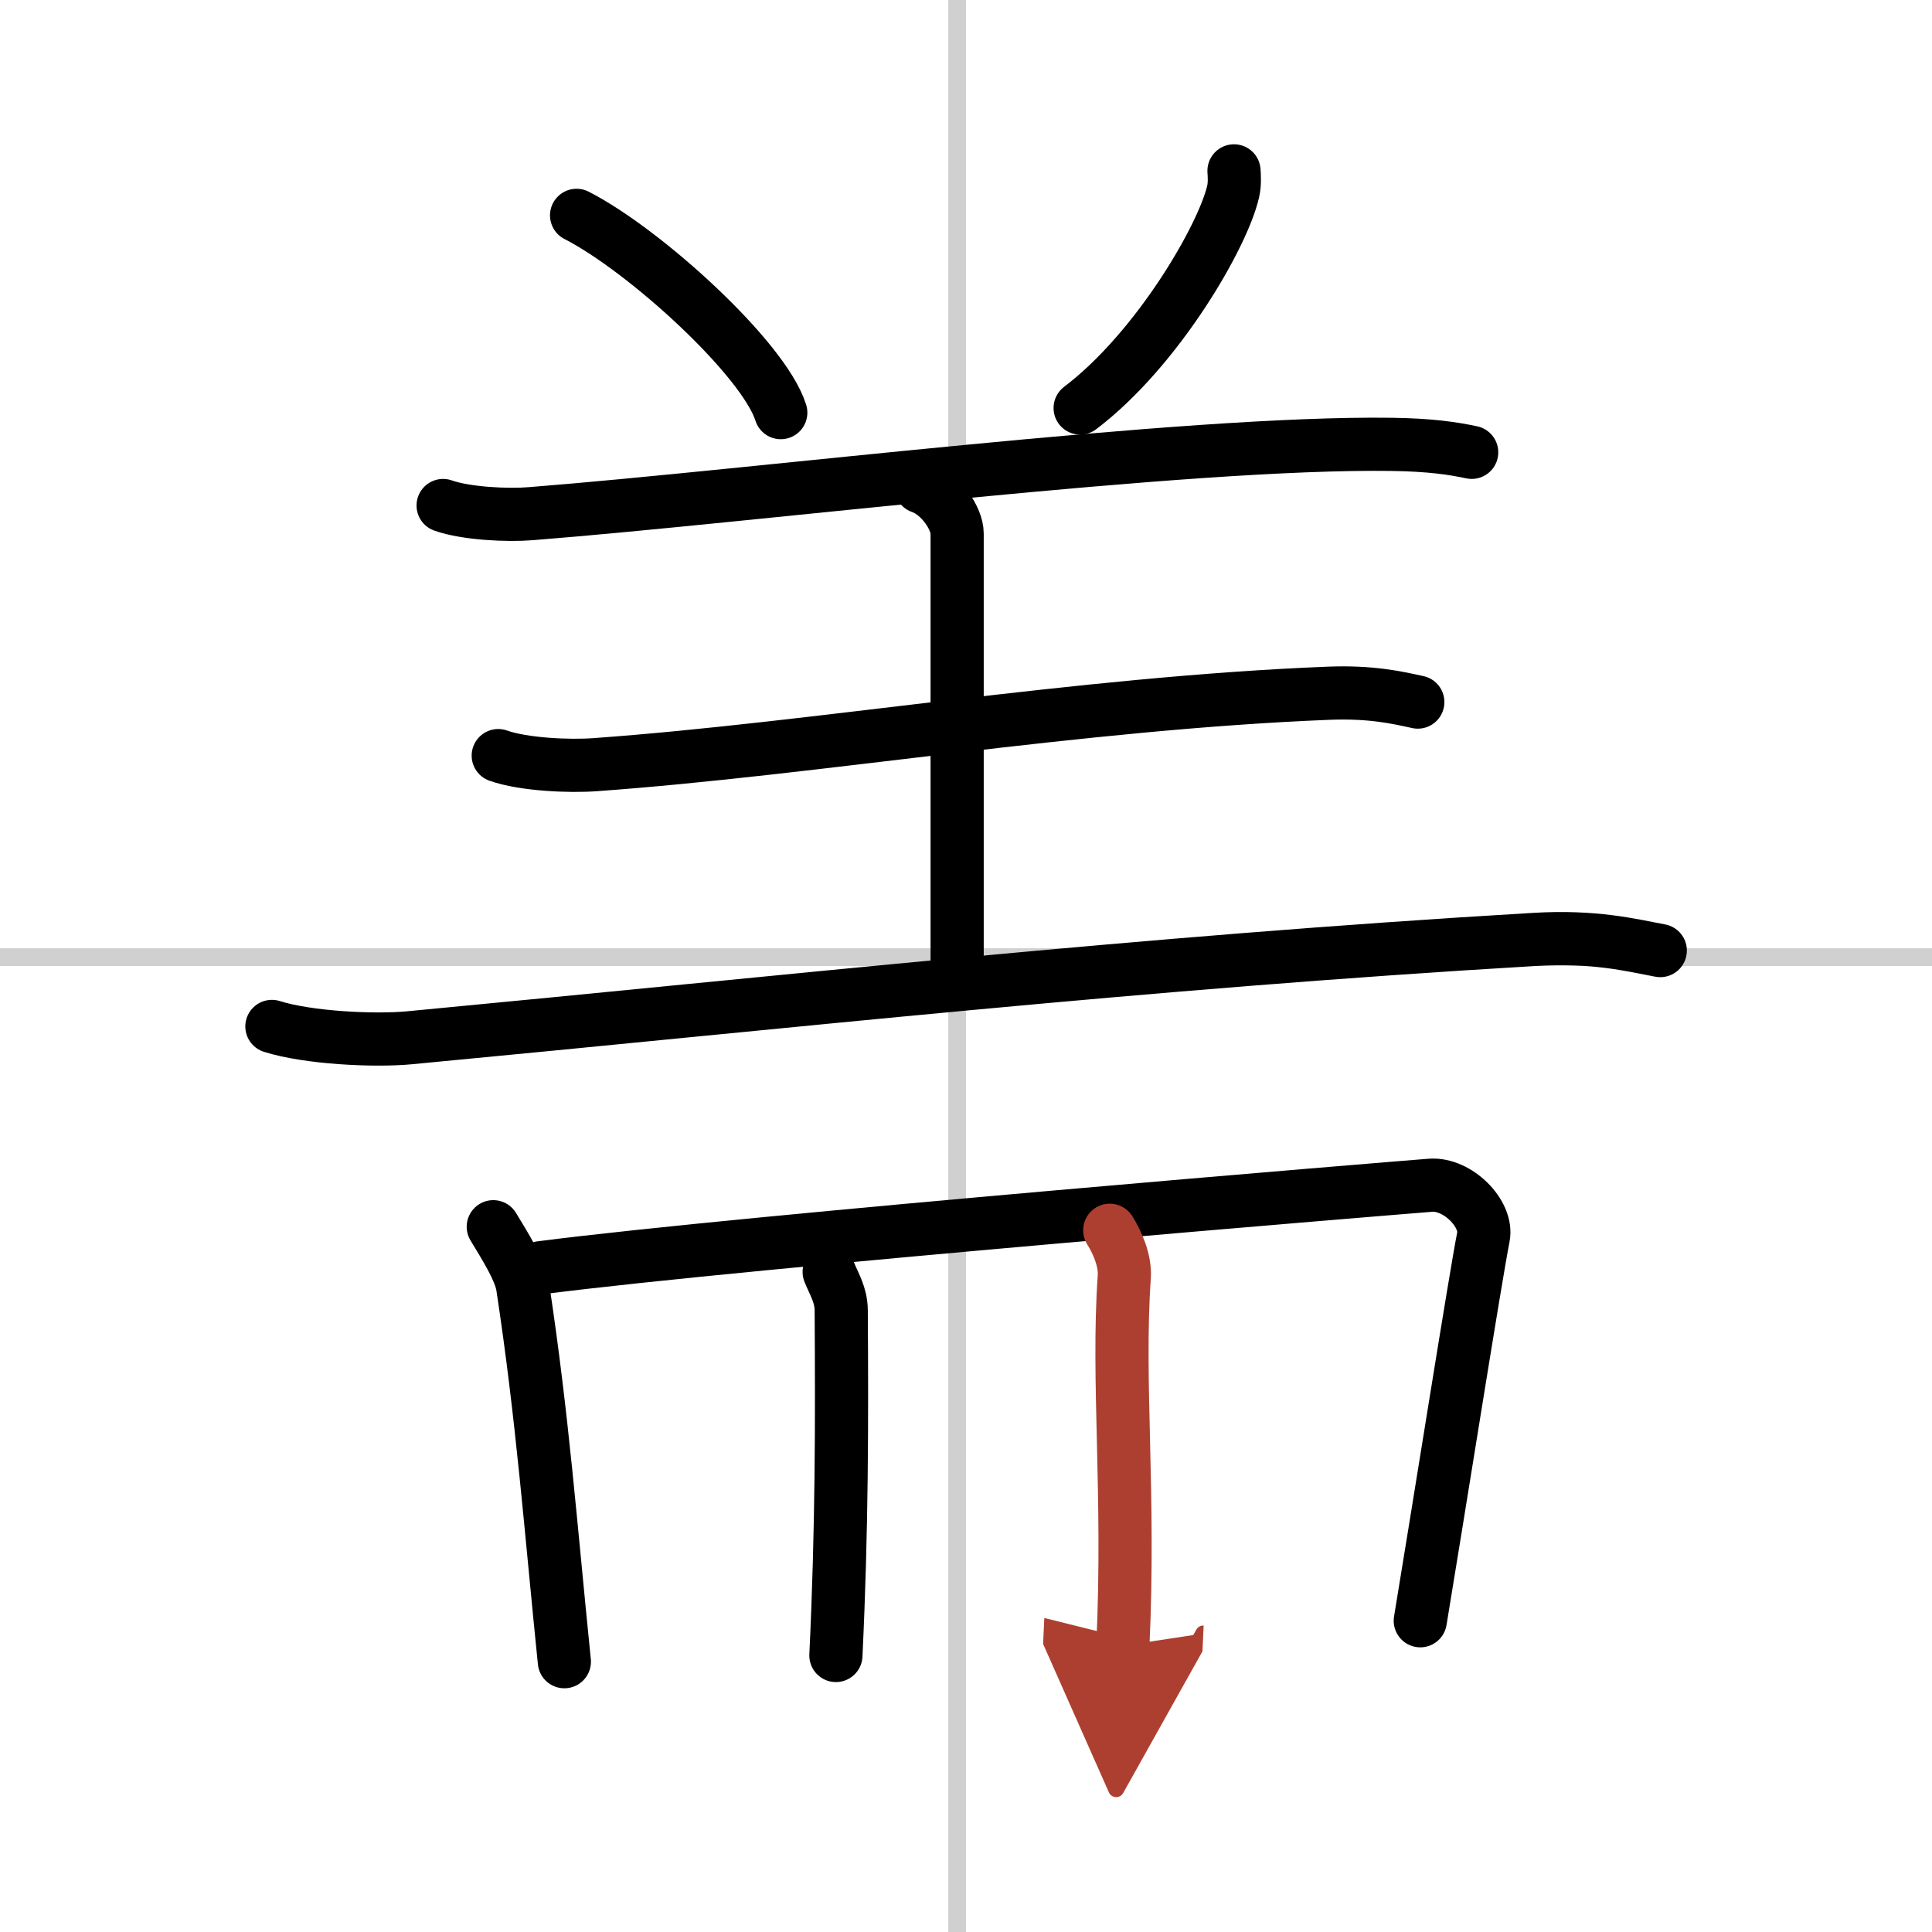 <svg width="400" height="400" viewBox="0 0 109 109" xmlns="http://www.w3.org/2000/svg"><defs><marker id="a" markerWidth="4" orient="auto" refX="1" refY="5" viewBox="0 0 10 10"><polyline points="0 0 10 5 0 10 1 5" fill="#ad3f31" stroke="#ad3f31"/></marker></defs><g fill="none" stroke="#000" stroke-linecap="round" stroke-linejoin="round" stroke-width="3"><rect width="100%" height="100%" fill="#fff" stroke="#fff"/><line x1="54" x2="54" y2="109" stroke="#d0d0d0" stroke-width="1"/><line x2="109" y1="54" y2="54" stroke="#d0d0d0" stroke-width="1"/><path d="m32.53 12.15c3.84 1.96 10.56 8.08 11.52 11.13"/><path d="m69.62 9.64c0.02 0.29 0.05 0.75-0.05 1.17-0.56 2.48-4.24 8.88-8.63 12.21"/><path d="m25 28.52c1.29 0.46 3.66 0.57 4.95 0.46 12.71-1 36.92-4.07 48.56-3.91 2.15 0.03 3.45 0.22 4.52 0.45"/><path d="m51.95 27.47c1.14 0.4 2.05 1.79 2.05 2.63v25.4"/><path d="m28.11 42.63c1.43 0.51 4.05 0.62 5.48 0.51 12.4-0.89 27.27-3.47 41.39-4.03 2.38-0.09 3.82 0.24 5.01 0.5"/><path d="M15.34,57.91c2.02,0.64,5.75,0.83,7.76,0.64C44.75,56.5,64.38,54.31,86.58,53c3.37-0.2,5.4,0.31,7.09,0.63"/><path d="m27.83 69.21c0.66 1.09 1.52 2.45 1.66 3.38 1.12 7.37 1.58 13.6 2.35 21.16"/><path d="m30.52 71.52c11.75-1.51 48.6-4.53 50.18-4.65 1.54-0.12 3.25 1.62 2.99 2.92-0.44 2.21-2.54 15.51-3.56 21.65"/><path d="m46.78 71.76c0.28 0.7 0.67 1.28 0.68 2.16 0.04 6.33 0.04 12.33-0.3 19.48"/><path d="m62.61 69.41c0.44 0.7 0.88 1.71 0.82 2.63-0.41 5.85 0.32 12.21-0.08 20.81" marker-end="url(#a)" stroke="#ad3f31"/></g></svg>
